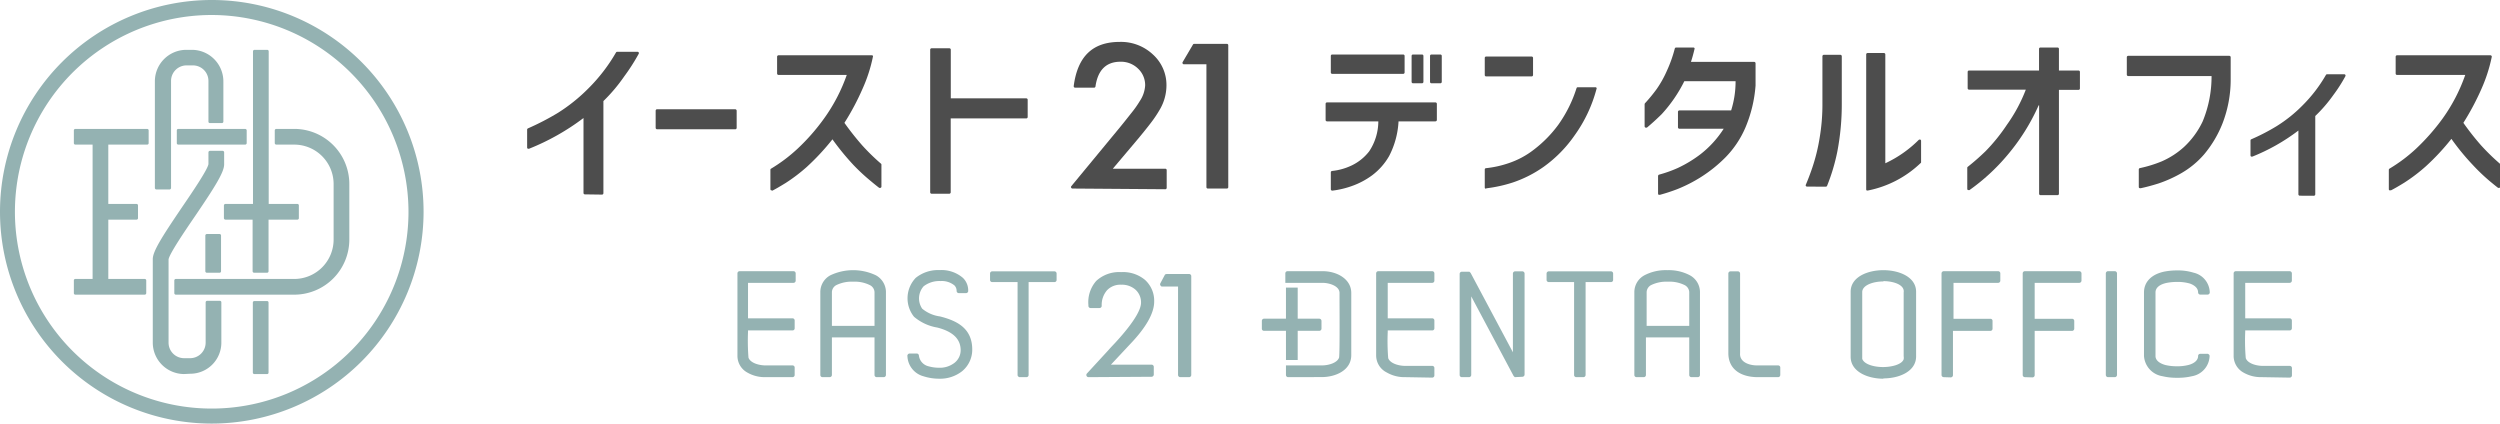 <svg xmlns="http://www.w3.org/2000/svg" viewBox="0 0 321.55 54.48"><defs><style>.cls-1{fill:#94b2b2;}.cls-2{fill:#4d4d4d;}</style></defs><title>logo</title><g id="レイヤー_2" data-name="レイヤー 2"><g id="レイヤー_1-2" data-name="レイヤー 1"><path class="cls-1" d="M27.24,54.48A27.24,27.24,0,1,1,54.48,27.24,27.27,27.27,0,0,1,27.24,54.48Zm0-52.55a25.31,25.31,0,1,0,25.3,25.31A25.35,25.35,0,0,0,27.24,1.93Z"/><path class="cls-1" d="M23.65,48.11a4.05,4.05,0,0,1-4-4V33.33c0-1,1.15-2.82,3.75-6.66,1.32-1.93,3.3-4.85,3.41-5.56V19.59a.2.2,0,0,1,.2-.19h1.62a.2.2,0,0,1,.2.19v1.55c0,1-1.14,2.83-3.75,6.67-1.32,1.93-3.3,4.85-3.4,5.56v10.7a2,2,0,0,0,2,2h.77a2,2,0,0,0,2-2V38.89a.2.2,0,0,1,.2-.2h1.63a.19.19,0,0,1,.19.2v5.18a4,4,0,0,1-4,4Zm9.07,0a.19.19,0,0,1-.2-.19v-9a.2.2,0,0,1,.2-.2h1.63a.19.19,0,0,1,.19.2v9a.18.18,0,0,1-.19.19ZM22.62,37.9a.2.2,0,0,1-.2-.2V36.07a.19.19,0,0,1,.2-.19H37.85a5.07,5.07,0,0,0,5.06-5.06V23.66a5.07,5.07,0,0,0-5.06-5.06H35.54a.2.2,0,0,1-.2-.2V16.78a.2.2,0,0,1,.2-.2h2.31a7.09,7.09,0,0,1,7.08,7.08v7.16a7.09,7.09,0,0,1-7.08,7.08Zm-12.93,0a.19.19,0,0,1-.19-.2V36.07a.18.18,0,0,1,.19-.19h2.22V18.6H9.69a.19.19,0,0,1-.19-.2V16.78a.19.19,0,0,1,.19-.2h9.24a.19.19,0,0,1,.19.2V18.4a.19.19,0,0,1-.19.2h-5v7.63h3.63a.19.19,0,0,1,.19.2v1.62a.19.19,0,0,1-.19.2H13.93v7.63h4.68a.19.19,0,0,1,.2.19V37.7a.2.2,0,0,1-.2.2Zm23-2.82a.2.2,0,0,1-.2-.2V28.25H29a.2.2,0,0,1-.2-.2V26.43a.2.2,0,0,1,.2-.2h3.54V6.61a.2.2,0,0,1,.2-.2h1.63a.19.19,0,0,1,.19.2V26.23h3.69a.19.19,0,0,1,.19.2v1.62a.19.19,0,0,1-.19.2H34.54v6.63a.19.19,0,0,1-.19.2Zm-6.08,0a.2.2,0,0,1-.2-.2V30.3a.2.2,0,0,1,.2-.2h1.63a.19.19,0,0,1,.19.2v4.58a.19.19,0,0,1-.19.2ZM20.12,24.37a.2.2,0,0,1-.2-.2V10.41a4.05,4.05,0,0,1,4-4h.76a4.06,4.06,0,0,1,4.05,4.05v5.18a.19.19,0,0,1-.2.19H27a.18.18,0,0,1-.19-.19V10.41a2,2,0,0,0-2-2H24a2,2,0,0,0-2,2V24.17a.2.2,0,0,1-.2.2Zm2.81-5.77a.19.19,0,0,1-.19-.2V16.78a.19.19,0,0,1,.19-.2h8.6a.2.2,0,0,1,.2.2V18.4a.2.2,0,0,1-.2.2Z"/><path class="cls-2" d="M75.23,25a.18.18,0,0,1-.18-.18V15.18a30.1,30.1,0,0,1-7,3.95H68a.14.14,0,0,1-.09,0A.16.16,0,0,1,67.8,19V16.67a.19.19,0,0,1,.11-.16,33.47,33.47,0,0,0,3.86-2,22.06,22.06,0,0,0,3.92-3.15,22,22,0,0,0,3.54-4.61.19.19,0,0,1,.16-.09H82a.16.16,0,0,1,.15.09.17.17,0,0,1,0,.17,25.32,25.32,0,0,1-1.85,2.89A21.28,21.28,0,0,1,77.61,13V24.85a.18.18,0,0,1-.18.18Z"/><rect class="cls-2" x="84.33" y="14.05" width="10.42" height="2.58" rx="0.18"/><path class="cls-2" d="M99.27,24.48a.19.19,0,0,1-.1,0,.18.18,0,0,1-.08-.15V21.84a.16.16,0,0,1,.09-.15,20.19,20.19,0,0,0,3.42-2.58A26.4,26.4,0,0,0,106,15.23a22.08,22.08,0,0,0,2.91-5.59h-8.78a.19.19,0,0,1-.18-.18V7.29a.19.19,0,0,1,.18-.18h12a.2.2,0,0,1,.14.06.2.2,0,0,1,0,.15,19.46,19.46,0,0,1-1.33,4.1,32.19,32.19,0,0,1-2.33,4.38,34.94,34.94,0,0,0,2.3,2.91,26.85,26.85,0,0,0,2.4,2.34.16.16,0,0,1,.06.13V24a.18.18,0,0,1-.1.16l-.08,0a.15.15,0,0,1-.11,0c-.26-.2-.63-.49-1.09-.88a25.11,25.11,0,0,1-2.22-2.06,32.81,32.81,0,0,1-2.7-3.3h0a30.52,30.52,0,0,1-3.29,3.54,21.83,21.83,0,0,1-2.72,2.07c-.7.43-1.28.77-1.73,1Z"/><path class="cls-2" d="M119.82,24.92a.19.19,0,0,1-.18-.19V6.39a.18.18,0,0,1,.18-.18h2.29a.18.18,0,0,1,.18.18v6.26H132a.18.18,0,0,1,.18.18v2.22a.18.18,0,0,1-.18.18h-9.72v9.5a.19.19,0,0,1-.18.19Z"/><path class="cls-2" d="M137.94,24.25a.18.18,0,0,1-.16-.1.17.17,0,0,1,0-.19L144,16.43c.64-.78,1.17-1.46,1.6-2a12.84,12.84,0,0,0,1-1.43,4.05,4.05,0,0,0,.69-2,2.91,2.91,0,0,0-.92-2.18,3.13,3.13,0,0,0-2.26-.88c-1.83,0-2.91,1.07-3.21,3.18a.19.19,0,0,1-.18.16h-2.44a.2.2,0,0,1-.13-.06.21.21,0,0,1-.05-.15c.5-3.82,2.44-5.68,5.92-5.68a6,6,0,0,1,4.27,1.62,5.28,5.28,0,0,1,1.74,4,6.18,6.18,0,0,1-.81,3,15.49,15.49,0,0,1-1.2,1.8c-.52.68-1.19,1.51-2,2.47l-2.89,3.42h6.75a.18.18,0,0,1,.18.18v2.28a.18.18,0,0,1-.18.18Z"/><path class="cls-2" d="M155.35,24.25a.18.18,0,0,1-.18-.18V8.27h-2.9a.18.18,0,0,1-.16-.1.19.19,0,0,1,0-.18l1.33-2.26a.19.19,0,0,1,.16-.09h4.2a.18.18,0,0,1,.18.18V24.07a.18.18,0,0,1-.18.18Z"/><path class="cls-2" d="M171.35,24.52a.17.17,0,0,1-.12-.05.16.16,0,0,1-.06-.13V22.17a.18.18,0,0,1,.16-.18,7.69,7.69,0,0,0,2.48-.69,6.24,6.24,0,0,0,2.29-1.83,7,7,0,0,0,1.18-3.86h-6.6a.18.18,0,0,1-.18-.18V13.35a.18.18,0,0,1,.18-.18h13.94a.19.19,0,0,1,.19.18v2.08a.19.19,0,0,1-.19.18h-4.74a10.9,10.9,0,0,1-1.21,4.46,8.16,8.16,0,0,1-2.19,2.48,10,10,0,0,1-2.64,1.39,11.59,11.59,0,0,1-2.47.58Zm12.76-13.81a.18.18,0,0,1-.18-.18V7.19a.18.18,0,0,1,.18-.18h1.15a.18.18,0,0,1,.18.18v3.34a.18.18,0,0,1-.18.18Zm-2.37,0a.18.18,0,0,1-.18-.18V7.19a.18.18,0,0,1,.18-.18h1.16a.18.18,0,0,1,.18.18v3.34a.18.18,0,0,1-.18.18ZM171.35,9.5a.18.18,0,0,1-.18-.18V7.19a.18.18,0,0,1,.18-.18h9.13a.18.18,0,0,1,.18.18V9.32a.18.18,0,0,1-.18.18Z"/><path class="cls-2" d="M191.15,24.25a.19.19,0,0,1-.12,0,.18.18,0,0,1-.06-.14v-2.3a.17.17,0,0,1,.17-.18A13.2,13.2,0,0,0,194,21a10.89,10.89,0,0,0,3.27-1.74,15.7,15.7,0,0,0,3.15-3.2,16.84,16.84,0,0,0,2.35-4.71.17.17,0,0,1,.17-.13h2.26a.17.17,0,0,1,.14.07.16.16,0,0,1,0,.16,18.1,18.1,0,0,1-2.8,5.94,16.56,16.56,0,0,1-4,4.07,15.37,15.37,0,0,1-3.93,2,18,18,0,0,1-3.42.76Zm0-14.42a.18.18,0,0,1-.18-.18V7.45a.18.18,0,0,1,.18-.18H197a.18.18,0,0,1,.18.18v2.2a.18.18,0,0,1-.18.18Z"/><path class="cls-2" d="M213.44,25.05a.2.2,0,0,1-.11,0,.21.21,0,0,1-.07-.15V22.64a.2.2,0,0,1,.14-.18,16.24,16.24,0,0,0,2.41-.86,15.88,15.88,0,0,0,2.89-1.75,13,13,0,0,0,3-3.29H216a.19.19,0,0,1-.18-.18v-2a.19.19,0,0,1,.18-.18h6.66a12.35,12.35,0,0,0,.57-3.76h-6.59a18.2,18.2,0,0,1-2.91,4.24c-.73.72-1.38,1.3-1.9,1.73a.19.19,0,0,1-.12,0h-.08a.19.19,0,0,1-.1-.17V13.41a.21.21,0,0,1,.05-.13,19.76,19.76,0,0,0,1.51-1.84,13.64,13.64,0,0,0,1.32-2.37,16.86,16.86,0,0,0,1-2.82.19.19,0,0,1,.18-.14h2.21a.17.17,0,0,1,.14.07.18.18,0,0,1,0,.16q-.21.9-.45,1.62h8.13a.18.18,0,0,1,.18.18V11a17.11,17.11,0,0,1-1.31,5.42,12.5,12.5,0,0,1-2.58,3.84,17.88,17.88,0,0,1-3.16,2.53,18.61,18.61,0,0,1-3,1.53,22.57,22.57,0,0,1-2.26.74Z"/><path class="cls-2" d="M240.21,24.5a.21.21,0,0,1-.11,0,.17.17,0,0,1-.07-.14V7a.18.18,0,0,1,.18-.18h2.1a.18.18,0,0,1,.18.18V21A15.07,15.07,0,0,0,246.78,18a.21.21,0,0,1,.13-.05l.07,0a.18.18,0,0,1,.11.16v2.72A.16.16,0,0,1,247,21a13.6,13.6,0,0,1-6.78,3.51ZM232.42,24a.19.19,0,0,1-.15-.08.17.17,0,0,1,0-.17c.25-.59.54-1.33.84-2.22a23.41,23.41,0,0,0,.91-3.67,25.67,25.67,0,0,0,.38-4.63v-6a.19.19,0,0,1,.18-.18h2.13a.19.19,0,0,1,.18.18v6a32.28,32.28,0,0,1-.57,6.25A24.9,24.9,0,0,1,235,23.9a.18.18,0,0,1-.17.11Z"/><path class="cls-2" d="M262.45,25.1a.18.18,0,0,1-.18-.18V13.55h-.06a26.58,26.58,0,0,1-4,6.38,25.83,25.83,0,0,1-4.9,4.52.17.17,0,0,1-.1,0l-.08,0a.18.18,0,0,1-.1-.16v-2.7a.17.17,0,0,1,.07-.14,29.34,29.34,0,0,0,2.28-2,23,23,0,0,0,2.74-3.39,20.21,20.21,0,0,0,2.44-4.53h-7.3a.18.18,0,0,1-.18-.18V9.25a.18.18,0,0,1,.18-.18h9V6.29a.18.18,0,0,1,.18-.18h2.2a.18.18,0,0,1,.18.18V9.07h2.52a.18.18,0,0,1,.18.18v2.13a.18.18,0,0,1-.18.18h-2.52V24.92a.18.18,0,0,1-.18.18Z"/><path class="cls-2" d="M275.27,24.19a.15.15,0,0,1-.11,0,.19.19,0,0,1-.07-.14V21.8a.18.18,0,0,1,.15-.18,15.94,15.94,0,0,0,2.79-.86,10.43,10.43,0,0,0,2.88-1.86,10.73,10.73,0,0,0,2.4-3.29,15.08,15.08,0,0,0,1.14-5.83H273.73a.18.18,0,0,1-.18-.18V7.36a.18.18,0,0,1,.18-.18h13a.18.18,0,0,1,.18.18v2.73a15.61,15.61,0,0,1-1.05,5.78,14.36,14.36,0,0,1-2.38,4,11.35,11.35,0,0,1-2.93,2.41,16.38,16.38,0,0,1-2.93,1.32c-.83.26-1.61.47-2.33.62Z"/><path class="cls-2" d="M295.8,25.17a.18.18,0,0,1-.18-.18v-8.2a25.17,25.17,0,0,1-5.91,3.35l-.07,0a.19.19,0,0,1-.1,0,.18.18,0,0,1-.08-.15V18.07a.16.16,0,0,1,.11-.16,26.37,26.37,0,0,0,3.26-1.69,17.93,17.93,0,0,0,3.33-2.67,18.5,18.5,0,0,0,3-3.91.19.19,0,0,1,.16-.09h2.19a.18.18,0,0,1,.15.08.19.19,0,0,1,0,.18,19.54,19.54,0,0,1-1.55,2.42,18.47,18.47,0,0,1-2.32,2.69V25a.19.19,0,0,1-.19.18Z"/><path class="cls-2" d="M307.43,24.48a.16.16,0,0,1-.09,0,.16.16,0,0,1-.09-.15V21.84a.19.19,0,0,1,.09-.15,20.26,20.26,0,0,0,3.43-2.58,27.62,27.62,0,0,0,3.41-3.88,22.07,22.07,0,0,0,2.9-5.59h-8.77a.18.18,0,0,1-.18-.18V7.29a.18.18,0,0,1,.18-.18h12a.18.18,0,0,1,.18.21,20,20,0,0,1-1.32,4.1,33.34,33.34,0,0,1-2.33,4.38,33,33,0,0,0,2.29,2.91,28.27,28.27,0,0,0,2.4,2.34.16.16,0,0,1,.06.13V24a.18.18,0,0,1-.1.16l-.08,0a.15.15,0,0,1-.11,0c-.26-.2-.62-.49-1.09-.88A25.09,25.09,0,0,1,318,21.16a30.27,30.27,0,0,1-2.7-3.3h0A29.65,29.65,0,0,1,312,21.4a21.83,21.83,0,0,1-2.72,2.07c-.69.43-1.28.77-1.73,1Z"/><path class="cls-1" d="M120.79,48.71a6.66,6.66,0,0,1-2-.31,2.8,2.8,0,0,1-2.08-2.65v-.08l.09-.12a.27.27,0,0,1,.19-.08l.92,0a.28.28,0,0,1,.28.26,1.61,1.61,0,0,0,1.19,1.37,5.1,5.1,0,0,0,1.41.2,3.07,3.07,0,0,0,2-.65,2.06,2.06,0,0,0,.77-1.6c0-1.45-1-2.4-3-2.92a6.15,6.15,0,0,1-3-1.39,3.8,3.8,0,0,1,.22-5,4.57,4.57,0,0,1,3.07-1,4.23,4.23,0,0,1,3,1,2.24,2.24,0,0,1,.68,1.68v.07l-.08.13a.28.28,0,0,1-.2.08l-.93,0a.28.28,0,0,1-.28-.28,1,1,0,0,0-.28-.71,2.57,2.57,0,0,0-1.8-.56,3.31,3.31,0,0,0-2.16.67,2.35,2.35,0,0,0-.19,2.88,4.52,4.52,0,0,0,2.3,1c2.06.53,4.17,1.45,4.14,4.32a3.58,3.58,0,0,1-1.31,2.73A4.59,4.59,0,0,1,120.79,48.71Zm121.45,0c-2,0-4.21-.89-4.21-2.83V37.53c0-1.91,2.18-2.78,4.21-2.78s4.21.87,4.21,2.78v8.31C246.45,47.78,244.27,48.67,242.24,48.67Zm0-12.51c-1.32,0-2.72.48-2.72,1.37l0,8.22c0,.28,0,.36,0,.36.25.73,1.56,1.06,2.67,1.06s2.42-.32,2.66-1a1.13,1.13,0,0,0,0-.39l0-8.22C245,36.64,243.56,36.16,242.24,36.16ZM280,48.59a7.58,7.58,0,0,1-1.85-.2,2.82,2.82,0,0,1-2.39-2.6V37.61c0-1.37,1-2.38,2.74-2.7a8.73,8.73,0,0,1,1.5-.13,6.89,6.89,0,0,1,2.13.29,2.67,2.67,0,0,1,2.09,2.54.28.28,0,0,1-.28.28H283a.28.28,0,0,1-.28-.28c0-.67-.67-1-1.06-1.14a5.69,5.69,0,0,0-1.62-.21,7.27,7.27,0,0,0-1.28.11c-1,.19-1.52.65-1.52,1.24v8.18c0,.74.9,1.06,1.28,1.16a6.29,6.29,0,0,0,1.47.16,5.71,5.71,0,0,0,1.54-.18c.75-.21,1.19-.63,1.19-1.14a.27.27,0,0,1,.27-.28l1,0,.12.08a.25.25,0,0,1,.09.2,2.73,2.73,0,0,1-2.27,2.6A7.82,7.82,0,0,1,280,48.59Zm11-.08-.1,0h-.1a4.48,4.48,0,0,1-2.26-.6,2.45,2.45,0,0,1-1.25-2.15V35.16a.28.28,0,0,1,.28-.28h6.93a.29.29,0,0,1,.28.28v.94a.29.29,0,0,1-.28.28h-5.72v4.56h5.72a.29.29,0,0,1,.28.28v1a.28.28,0,0,1-.28.28h-5.72v.21a25.87,25.87,0,0,0,.07,3.35c.22.65,1.28,1,2.21,1h3.45a.28.28,0,0,1,.28.28v.95a.29.29,0,0,1-.28.28Zm-19.87,0a.29.29,0,0,1-.28-.28V35.16a.29.29,0,0,1,.28-.28H272a.29.29,0,0,1,.29.28V48.23a.29.29,0,0,1-.29.28Zm-10.69,0a.28.28,0,0,1-.28-.28V35.16a.28.28,0,0,1,.28-.28h7a.29.29,0,0,1,.28.28v.94a.29.29,0,0,1-.28.28h-5.74V41h4.81a.28.28,0,0,1,.28.28v1a.29.29,0,0,1-.28.28h-4.81c0,.9,0,5.14,0,5.7a.29.29,0,0,1-.28.28Zm-10.44,0a.29.29,0,0,1-.28-.28V35.16a.29.29,0,0,1,.28-.28h7a.28.28,0,0,1,.28.28v.94a.28.28,0,0,1-.28.28h-5.74V41H256a.27.27,0,0,1,.28.28v1a.28.28,0,0,1-.28.28h-4.81c0,.9,0,5.14,0,5.7a.29.29,0,0,1-.28.28Zm-23.88,0c-2.39,0-3.82-1.15-3.82-3.08V35.18a.28.28,0,0,1,.28-.28h.95a.29.29,0,0,1,.28.28V45.43C223.72,46.59,225,47,226,47h2.7a.27.27,0,0,1,.28.28v.95a.28.28,0,0,1-.28.28Zm-8.57,0a.28.28,0,0,1-.28-.28V43.4H211.7v4.83a.28.28,0,0,1-.28.28h-.93a.28.28,0,0,1-.28-.28V37.57a2.46,2.46,0,0,1,1.29-2.16,5.9,5.9,0,0,1,2.94-.66,5.82,5.82,0,0,1,2.92.66,2.47,2.47,0,0,1,1.29,2.1l0,10.72a.28.28,0,0,1-.28.28Zm-.28-6.6V37.57a1.07,1.07,0,0,0-.59-.9,4.4,4.4,0,0,0-2.15-.44,4.51,4.51,0,0,0-2.17.44,1.08,1.08,0,0,0-.57.9v4.34Zm-14.6,6.6-.13-.08a.27.27,0,0,1-.08-.2l0-11.95h-3.26a.28.28,0,0,1-.28-.28v-.82a.29.29,0,0,1,.28-.28h8a.28.28,0,0,1,.28.28V36a.27.27,0,0,1-.28.28h-3.26l0,11.95a.29.29,0,0,1-.28.28Zm-7.84,0-.15-.15-5.45-10.24V48.23a.29.29,0,0,1-.28.28h-.93a.28.28,0,0,1-.28-.28v-13a.28.28,0,0,1,.28-.28H189l.15.15,5.44,10.21V35.18a.29.29,0,0,1,.29-.28h.93a.29.29,0,0,1,.28.28v13a.29.29,0,0,1-.28.28Zm-14,0-.1,0h-.1a4.51,4.51,0,0,1-2.26-.6A2.45,2.45,0,0,1,177,45.71V35.16a.28.28,0,0,1,.28-.28h6.93a.28.28,0,0,1,.28.28v.94a.28.28,0,0,1-.28.28h-5.72v4.56h5.72a.28.28,0,0,1,.28.28v1a.27.27,0,0,1-.28.28h-5.72v.21a27.14,27.14,0,0,0,.06,3.35c.22.65,1.28,1,2.21,1h3.45a.27.27,0,0,1,.28.28v.95a.28.28,0,0,1-.28.28Zm-15.15,0a.28.28,0,0,1-.28-.28V47L170,47c.94,0,2-.35,2.23-1,.09-.34.07-5.21.06-7V37.68c0-.89-1.3-1.3-2.18-1.3h-4.79V35.16a.28.28,0,0,1,.28-.28h4.53c1.82,0,3.67,1,3.67,2.8v8c0,1.94-2,2.82-3.8,2.82Zm-13.88,0a.29.29,0,0,1-.28-.28V36.85h-2.13l-.14-.14a.28.28,0,0,1,0-.28l.6-1.13.2-.06h2.89a.28.28,0,0,1,.28.28V48.23a.28.28,0,0,1-.28.28Zm-11.79,0a.28.28,0,0,1-.21-.47l2.76-3c.19-.22.48-.53.85-.92,2.77-3,3.35-4.48,3.35-5.18a2.2,2.2,0,0,0-.7-1.67,2.63,2.63,0,0,0-1.85-.65,2.36,2.36,0,0,0-1.83.72,2.9,2.9,0,0,0-.68,2,.28.28,0,0,1-.28.28h-1.15a.28.28,0,0,1-.28-.28v-.12A4.14,4.14,0,0,1,141,36.13,4.34,4.34,0,0,1,144.2,35a4.4,4.4,0,0,1,3.07,1,3.61,3.61,0,0,1,1.18,2.8c0,1.44-1,3.28-3.1,5.47l-2.46,2.63h5.23a.29.29,0,0,1,.28.28v1a.29.29,0,0,1-.28.28Zm-8.92,0-.13-.09a.27.27,0,0,1-.08-.19l0-11.95h-3.26a.27.27,0,0,1-.28-.28v-.82a.28.28,0,0,1,.28-.28h8a.28.28,0,0,1,.28.28V36a.27.27,0,0,1-.28.28H132.3l0,11.95a.28.28,0,0,1-.28.28Zm-18.33,0a.28.28,0,0,1-.28-.28V43.4h-5.48v4.83a.29.29,0,0,1-.28.28h-.93a.28.28,0,0,1-.28-.28V37.57a2.44,2.44,0,0,1,1.29-2.16,6.83,6.83,0,0,1,5.86,0,2.47,2.47,0,0,1,1.29,2.1l0,10.72a.29.29,0,0,1-.28.28Zm-.28-6.6V37.57a1.06,1.06,0,0,0-.6-.9,4.38,4.38,0,0,0-2.14-.44,4.51,4.51,0,0,0-2.17.44,1.06,1.06,0,0,0-.57.9v4.34Zm-13.92,6.6-.1,0h-.1a4.45,4.45,0,0,1-2.25-.6,2.44,2.44,0,0,1-1.26-2.15V35.16a.28.28,0,0,1,.28-.28h6.93a.28.28,0,0,1,.28.28v.94a.28.28,0,0,1-.28.28H96.21v4.56h5.72a.28.28,0,0,1,.28.28v1a.27.27,0,0,1-.28.28H96.21v.21A27.14,27.14,0,0,0,96.27,46c.22.65,1.28,1,2.21,1h3.45a.27.27,0,0,1,.28.28v.95a.28.28,0,0,1-.28.28Zm66.84-2.21V42.55h-2.82a.27.27,0,0,1-.28-.28v-1a.28.28,0,0,1,.28-.28h2.82v-4h1.51v4h2.78a.29.29,0,0,1,.28.28v1a.28.28,0,0,1-.28.28h-2.78V46.3Z"/></g></g></svg>